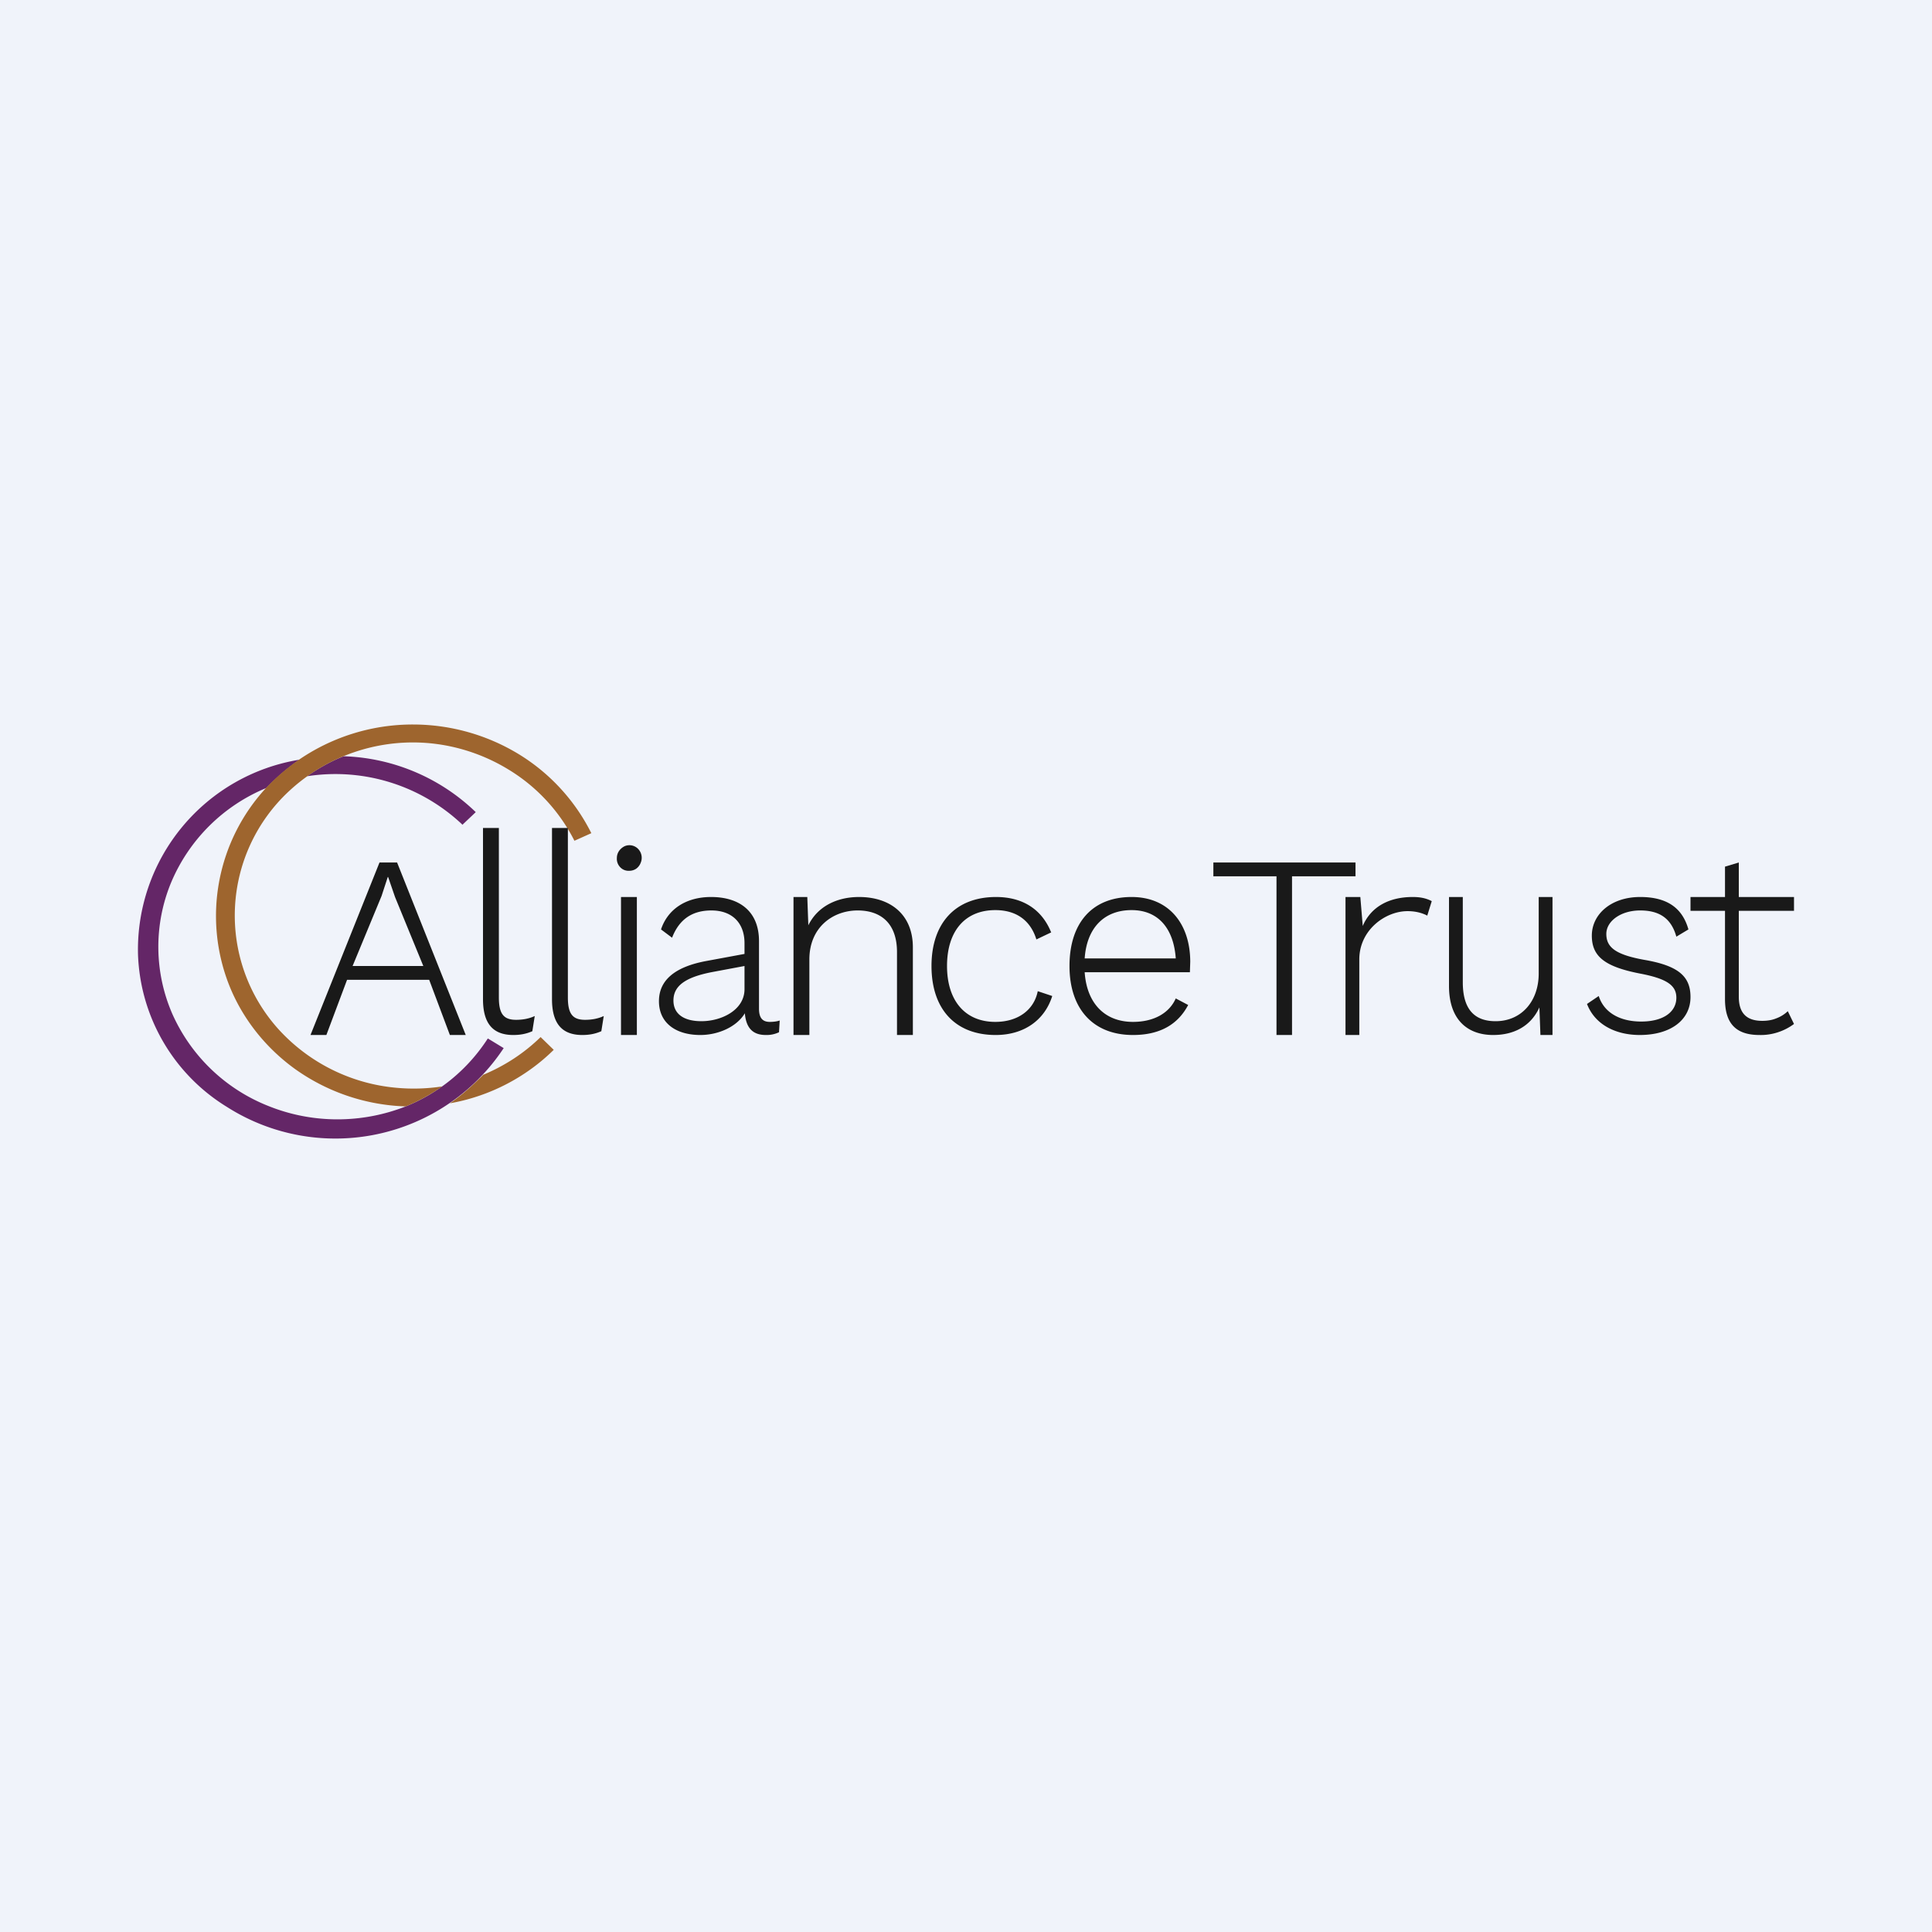 <!-- by Wealthyhood --><svg width="56" height="56" viewBox="0 0 56 56" xmlns="http://www.w3.org/2000/svg"><path fill="#F0F3FA" d="M0 0h56v56H0z"/><path d="M14.14 30.1a5.11 5.11 0 0 1-2.38 1.97c-1.27.5-2.69.5-3.95 0A5.1 5.1 0 0 1 5 29.4a4.87 4.87 0 0 1-.04-3.82 5.1 5.1 0 0 1 2.76-2.74c.29-.3.61-.58.96-.82A5.58 5.58 0 0 0 4 27.66a5.4 5.4 0 0 0 2.57 4.42 5.85 5.85 0 0 0 8.03-1.7l-.46-.28Z" fill="#642667"/><path d="m13.41 23.9.38-.36a5.78 5.78 0 0 0-3.83-1.62c-.38.15-.73.35-1.06.58a5.35 5.35 0 0 1 4.51 1.41Z" fill="#642667"/><path d="M14 31.16c-.3.3-.61.58-.96.82 1.14-.2 2.2-.75 3.01-1.55l-.38-.37c-.48.47-1.05.84-1.68 1.1ZM11.98 21h-.01a5.83 5.83 0 0 0-4.25 1.83 5.47 5.47 0 0 0-1.08 5.72c.38.96 1.04 1.8 1.89 2.42a5.84 5.84 0 0 0 3.23 1.1c.37-.15.73-.35 1.06-.58a5.45 5.45 0 0 1-1.33.04 5.25 5.25 0 0 1-3.42-1.7 4.92 4.92 0 0 1 .32-6.91 5.28 5.28 0 0 1 3.58-1.4c.98 0 1.94.28 2.76.78a5.1 5.1 0 0 1 1.92 2.07l.49-.22a5.64 5.64 0 0 0-2.12-2.3 5.9 5.9 0 0 0-3.04-.85Z" fill="#9E652E"/><path d="M12.43 28.4h-2.37l-.6 1.6H9l2-5h.51l1.99 5h-.46l-.6-1.6Zm-.16-.4-.82-2-.2-.58h-.01l-.18.55-.84 2.03h2.05ZM14.46 28.91c0 .48.14.65.5.65.18 0 .37-.03.54-.11l-.07.44c-.18.08-.36.11-.55.11-.59 0-.88-.33-.88-1.04V24h.46v4.91ZM16.46 28.91c0 .48.14.65.5.65.18 0 .37-.03.54-.11l-.07.44c-.18.08-.36.11-.55.11-.59 0-.88-.33-.88-1.04V24h.46v4.91ZM17.88 24.87c0-.07.02-.14.06-.2.04-.06.1-.11.16-.14a.35.35 0 0 1 .4.08.37.37 0 0 1 .07.4.37.37 0 0 1-.13.17.35.35 0 0 1-.2.06.33.33 0 0 1-.26-.1.35.35 0 0 1-.1-.27Zm.58 5.13H18v-4h.46v4ZM22.6 29.58l-.02.34a.83.83 0 0 1-.38.08c-.32 0-.57-.14-.61-.63-.24.4-.78.63-1.29.63-.7 0-1.2-.34-1.2-.98 0-.6.45-1 1.4-1.17l1.08-.2v-.31c0-.58-.35-.95-.96-.95-.55 0-.93.25-1.14.79l-.32-.24c.2-.6.74-.94 1.45-.94.83 0 1.39.42 1.39 1.28v1.96c0 .26.1.38.31.38.1 0 .2-.01.29-.04Zm-1.02-.9V28l-.96.18c-.76.15-1.1.4-1.1.82 0 .39.3.6.81.6.58 0 1.25-.32 1.25-.93ZM26.46 27.46V30H26v-2.4c0-.85-.48-1.21-1.14-1.21-.72 0-1.4.49-1.4 1.42V30H23v-4h.4l.03.82c.27-.55.83-.82 1.47-.82.9 0 1.56.5 1.56 1.46ZM30.46 27.03l-.42.2c-.17-.55-.58-.85-1.19-.85-.88 0-1.4.61-1.4 1.62 0 1 .52 1.62 1.4 1.62.65 0 1.12-.34 1.23-.89l.42.14c-.22.7-.82 1.13-1.64 1.13-1.17 0-1.86-.75-1.86-2s.7-2 1.87-2c.8 0 1.34.38 1.6 1.03ZM34.49 28.18h-3.05c.06.9.58 1.44 1.4 1.44.6 0 1.05-.25 1.24-.68l.36.19c-.29.55-.8.87-1.6.87-1.15 0-1.84-.75-1.84-2s.66-2 1.8-2c1.09 0 1.7.79 1.7 1.88l-.01.3Zm-3.05-.4h2.64c-.06-.86-.5-1.4-1.28-1.4-.8 0-1.3.52-1.36 1.4ZM39.29 25.4h-1.84V30H37v-4.6h-1.83V25h4.12v.4Z" fill="#191919"/><path d="m41.5 26.12-.13.42c-.17-.09-.37-.13-.57-.13-.65 0-1.4.55-1.4 1.4V30H39v-4h.43l.07.84c.23-.54.74-.84 1.45-.84.2 0 .38.03.55.12ZM45 26v4h-.35l-.03-.8c-.24.53-.72.8-1.34.8-.74 0-1.28-.44-1.28-1.42V26h.4v2.47c0 .81.36 1.13.95 1.13.75 0 1.25-.58 1.25-1.38V26h.4ZM46 29.1l.34-.23c.16.5.64.74 1.23.74.66 0 1.02-.29 1.02-.69 0-.35-.26-.55-1.05-.7-1.03-.2-1.4-.5-1.4-1.1 0-.62.56-1.12 1.4-1.12.76 0 1.22.3 1.4.94l-.35.21c-.15-.54-.5-.76-1.05-.76-.56 0-.98.31-.98.68 0 .39.27.6 1.09.75 1 .17 1.35.48 1.35 1.08 0 .66-.57 1.1-1.47 1.1-.7 0-1.3-.3-1.53-.9ZM52 29.68c-.28.21-.64.33-1 .32-.67 0-1-.32-1-1.04V26.4h-1V26h1v-.88l.4-.12v1H52v.4h-1.6v2.49c0 .46.21.7.68.7.14 0 .28-.02.4-.07a.97.97 0 0 0 .34-.21l.18.37Z" fill="#191919"/></svg>